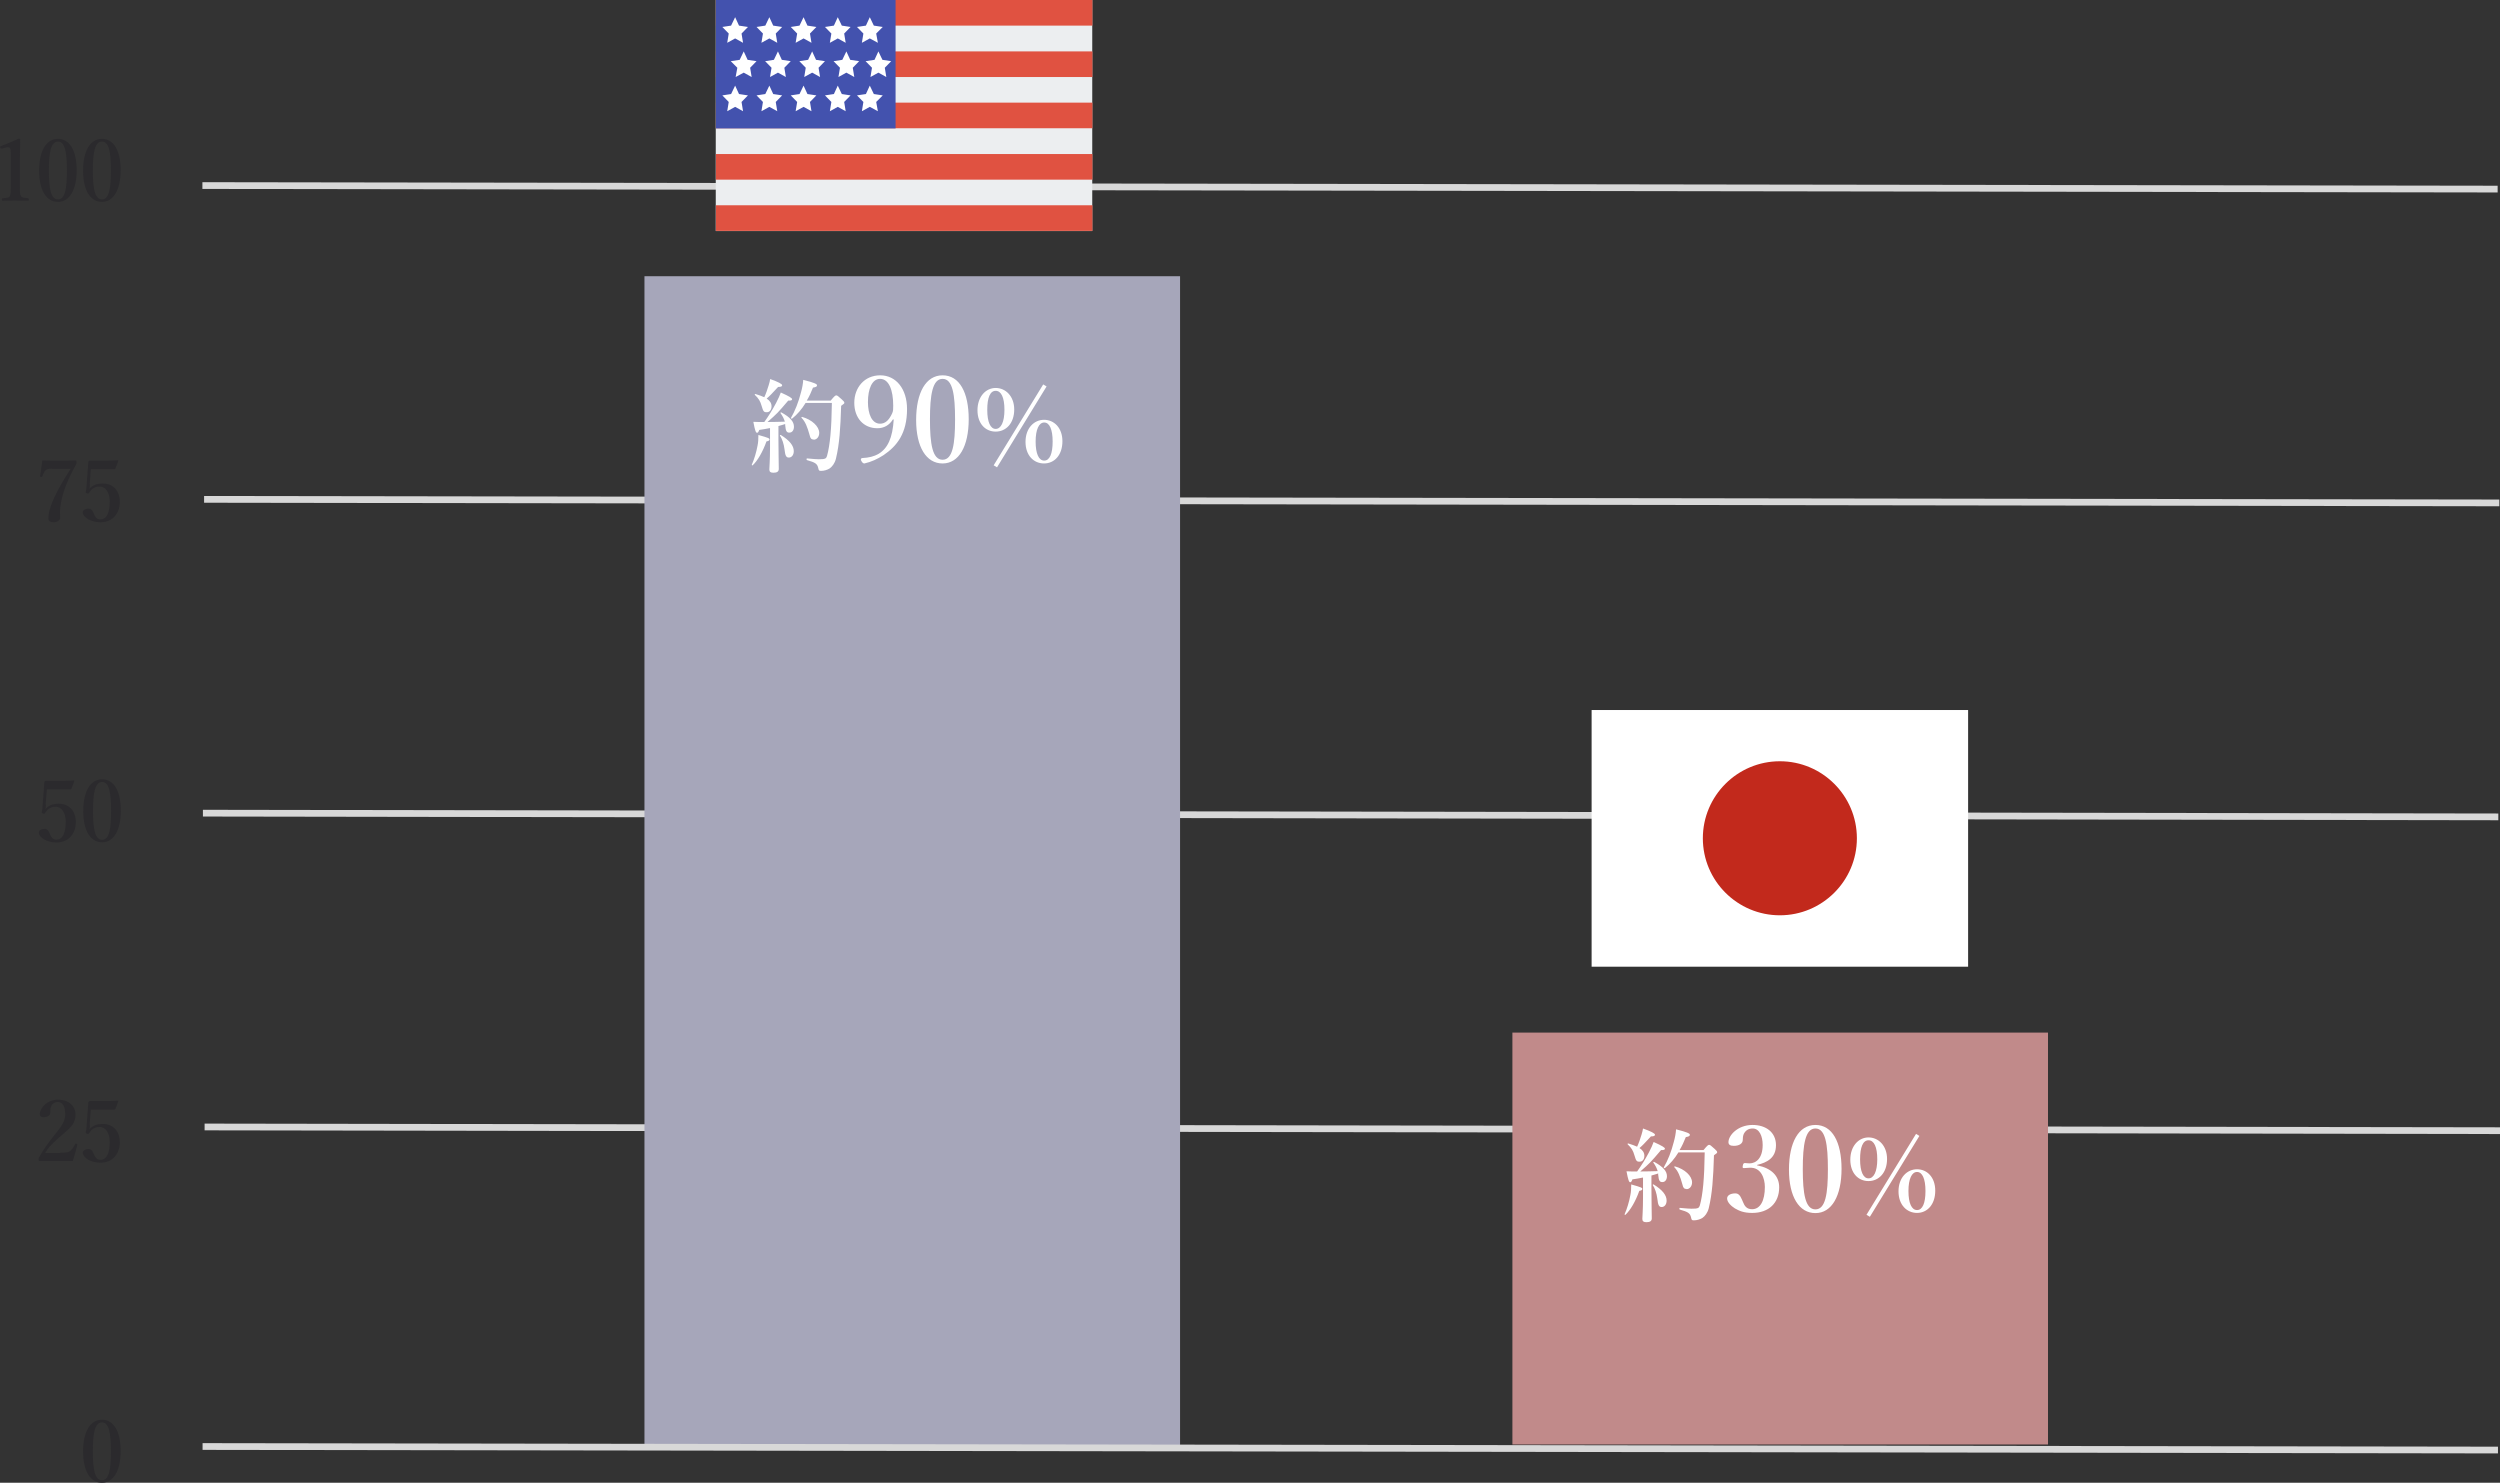 <?xml version="1.0" encoding="UTF-8"?><svg id="_レイヤー_2" xmlns="http://www.w3.org/2000/svg" width="148.34" height="87.98" viewBox="0 0 148.34 87.98"><rect x="0" y="0" width="148.34" height="87.98" fill="#333333" stroke="none"/><defs><style>.cls-1{fill:#fff;}.cls-2{fill:#4352ae;}.cls-3{fill:#a6a6ba;}.cls-4{fill:#eceef0;}.cls-5{fill:#c2291c;}.cls-6{fill:#c18a8a;}.cls-7{fill:#2b2a2d;}.cls-8{fill:#e05241;}.cls-9{fill:none;stroke:#d8d8d8;stroke-miterlimit:10;stroke-width:.4px;}</style></defs><g id="_レイヤー_1-2"><g><line class="cls-9" x1="12.04" y1="48.25" x2="148.24" y2="48.47"/><line class="cls-9" x1="12.14" y1="66.87" x2="148.34" y2="67.09"/><g><path class="cls-7" d="m.09,8.81s-.07,0-.08-.05c-.01-.06-.01-.07.04-.09.29-.11.73-.29,1.07-.45.04,0,.08.03.08.06,0,.4-.02.7-.02,1.11v1.57c0,.5,0,.56.06.67.05.11.21.11.42.13.04,0,.05.02.05.08,0,.06-.01.07-.05.07-.23,0-.5-.01-.74-.01-.26,0-.53,0-.76.01-.04,0-.05,0-.05-.07,0-.05.01-.07.05-.08.21-.01.38-.02.43-.13.05-.12.05-.33.05-.67v-1.79c0-.19-.01-.33-.05-.39-.04-.05-.14-.06-.3-.01l-.2.05Z"/><path class="cls-7" d="m4.55,10.1c0,1.15-.42,1.88-1.11,1.88s-1.12-.69-1.12-1.85.41-1.89,1.12-1.89,1.11.72,1.11,1.86Zm-1.65.02c0,1.04.11,1.71.54,1.71s.53-.67.53-1.71-.1-1.72-.53-1.72-.54.68-.54,1.72Z"/><path class="cls-7" d="m7.16,10.1c0,1.15-.42,1.88-1.11,1.88s-1.12-.69-1.12-1.85.41-1.89,1.12-1.89,1.11.72,1.11,1.86Zm-1.65.02c0,1.04.11,1.71.54,1.71s.53-.67.53-1.71-.1-1.72-.53-1.72-.54.68-.54,1.72Z"/><path class="cls-7" d="m3.1,27.81c-.28,0-.35.04-.41.11-.08.08-.13.21-.17.33-.02.04-.03.05-.09.04-.05,0-.06-.02-.05-.05.04-.26.1-.66.13-.92.33.01.66.01,1.01.01s.66,0,.98-.01c.03,0,.04,0,.04.1,0,.07,0,.1-.02.13-.49.87-.76,1.57-.88,2.17-.05.25-.08.49-.08.66,0,.14.01.22.01.34,0,.16-.19.27-.38.27-.17,0-.32-.06-.32-.22,0-.38.14-.79.36-1.27.23-.49.53-1.01.96-1.68h-1.09Z"/><path class="cls-7" d="m5.34,28.74c0,.08-.02.16-.03.26.19-.21.43-.31.79-.31.62,0,1.01.44,1.01,1.09s-.4,1.21-1.15,1.21c-.3,0-.54-.08-.71-.17-.17-.09-.34-.26-.34-.43,0-.1.12-.21.36-.21.2,0,.27.24.33.37.06.14.16.27.36.27.39,0,.55-.45.55-1.05s-.28-.9-.59-.9-.5.14-.63.37c-.03.05-.05.06-.14.03-.07-.03-.07-.06-.06-.1,0-.04.02-.09.03-.14l.12-1.6s0-.04.03-.07c.03-.03.04-.03.07-.03.2,0,.52,0,.79,0,.21,0,.52,0,.85-.02.04,0,.05.02.04.04l-.17.45s-.03.04-.05.04c-.2,0-.33,0-.51,0h-.9l-.07.9Z"/><path class="cls-7" d="m2.73,47.74c0,.08-.02.16-.03.26.19-.21.43-.31.79-.31.62,0,1.01.44,1.01,1.09s-.4,1.21-1.15,1.21c-.29,0-.54-.08-.71-.17-.17-.09-.34-.26-.34-.43,0-.1.13-.21.36-.21.2,0,.27.24.33.37.06.14.16.27.36.27.39,0,.55-.45.55-1.05s-.28-.9-.59-.9-.5.14-.63.37c-.03.05-.05.06-.14.03-.07-.03-.07-.06-.06-.1,0-.04.03-.09.03-.14l.12-1.6s0-.04.03-.07c.03-.03.04-.03.07-.03.2,0,.52,0,.79,0,.21,0,.52,0,.85-.02.04,0,.05.02.04.04l-.17.45s-.03.04-.05.04c-.2,0-.33,0-.51,0h-.9l-.07.9Z"/><path class="cls-7" d="m7.17,48.1c0,1.15-.42,1.88-1.11,1.88s-1.12-.69-1.12-1.85.41-1.89,1.12-1.89,1.11.72,1.11,1.86Zm-1.65.02c0,1.04.11,1.71.54,1.71s.53-.67.53-1.71-.1-1.72-.53-1.72-.54.68-.54,1.72Z"/><path class="cls-7" d="m3.56,68.4c.42,0,.52-.03.62-.12.12-.11.19-.22.28-.39.02-.04.04-.04.08-.03.04.02.06.03.05.07-.06.25-.18.7-.27.96-.34,0-.61,0-.97,0s-.66,0-.99,0c-.05,0-.07,0-.07-.08s0-.09.03-.14c.26-.47.46-.74.88-1.28.42-.54.67-.81.67-1.28,0-.42-.14-.72-.43-.72-.24,0-.36.13-.42.29-.03.08-.04.21-.04.37,0,.14-.19.24-.38.24-.14,0-.24-.04-.24-.19,0-.32.41-.85,1.08-.85s1.04.4,1.04.89c0,.64-.46.88-.97,1.35-.56.5-.68.66-.83.92h.89Z"/><path class="cls-7" d="m5.34,66.74c0,.08-.02.16-.03.26.19-.21.43-.31.79-.31.62,0,1.01.44,1.01,1.09s-.4,1.21-1.15,1.21c-.3,0-.54-.08-.71-.17-.17-.09-.34-.26-.34-.43,0-.1.12-.21.36-.21.2,0,.27.24.33.37.06.14.16.27.36.27.39,0,.55-.45.55-1.05s-.28-.9-.59-.9-.5.14-.63.37c-.03.05-.05.06-.14.03-.07-.03-.07-.06-.06-.1,0-.04.02-.09.03-.14l.12-1.6s0-.04.03-.07c.03-.03.04-.03.07-.03.2,0,.52,0,.79,0,.21,0,.52,0,.85-.02.04,0,.05.02.04.04l-.17.45s-.03.04-.05.04c-.2,0-.33,0-.51,0h-.9l-.07.9Z"/><path class="cls-7" d="m7.16,86.1c0,1.15-.42,1.88-1.11,1.88s-1.12-.69-1.12-1.85.41-1.89,1.12-1.89,1.11.72,1.11,1.86Zm-1.65.02c0,1.04.11,1.71.54,1.71s.53-.67.53-1.71-.1-1.72-.53-1.72-.54.68-.54,1.72Z"/></g><line class="cls-9" x1="12.01" y1="11.01" x2="148.2" y2="11.22"/><line class="cls-9" x1="12.11" y1="29.63" x2="148.3" y2="29.84"/><rect class="cls-3" x="38.24" y="16.39" width="31.78" height="69.38"/><g><path class="cls-1" d="m45.48,26.19c-.22.62-.53,1.15-.82,1.42-.02.02-.07-.01-.05-.04.14-.31.27-.74.34-1.13.04-.19.05-.37.05-.63.61.17.66.2.66.27,0,.05-.05.09-.17.11Zm-.13-1.15c.23-.31.5-.75.7-1.13.13-.25.23-.47.28-.62.51.23.67.33.67.4,0,.05-.05.09-.23.08-.62.73-.66.77-1.23,1.27.34,0,.68-.01,1.03-.02-.05-.17-.13-.33-.26-.51-.02-.02.03-.05.05-.04.53.29.75.55.75.85,0,.21-.11.35-.27.35-.14,0-.22-.05-.25-.44v-.07c-.14.05-.27.08-.4.12v.83c0,.64.02,1.45.02,1.71,0,.16-.1.23-.32.23-.16,0-.24-.05-.24-.19,0-.13.04-.52.04-1.3v-1.16c-.2.04-.41.08-.64.11-.04.12-.08.17-.13.17-.07,0-.12-.12-.22-.65.16.01.21.01.32.01h.34Zm.26-2.18c.04-.14.08-.27.09-.37.47.17.71.29.71.37,0,.07-.07.1-.24.1-.4.43-.49.53-.68.69.2.13.29.28.29.46,0,.21-.11.35-.28.35-.18,0-.21-.04-.31-.38-.08-.28-.17-.43-.4-.65-.02-.02,0-.06.04-.05.21.06.38.13.52.19.1-.21.19-.48.26-.71Zm1.2,4.29c-.15,0-.22-.09-.26-.49-.04-.32-.14-.62-.27-.81-.02-.02.02-.05.05-.04.53.33.77.64.77.96,0,.22-.12.38-.29.38Zm.99-3.24c-.23.38-.5.69-.8.93-.02.02-.08-.02-.07-.04.24-.4.46-.97.59-1.49.08-.28.13-.55.14-.77.68.17.82.25.82.32,0,.08-.06.11-.24.14-.11.28-.23.54-.37.77h1.42c.23-.28.28-.31.33-.31.06,0,.11.04.34.25.11.1.14.14.14.19,0,.04-.02.06-.19.18-.04,1.33-.1,2.27-.31,3.14-.07.28-.23.48-.38.58-.13.08-.32.14-.5.14-.12,0-.14-.02-.17-.17-.06-.26-.18-.33-.67-.47-.03,0-.03-.1,0-.1.4.04.62.05.7.05.39,0,.44-.04.49-.19.18-.65.27-1.6.29-3.15h-1.56Zm.48,2.17c-.13,0-.2-.06-.24-.26-.14-.5-.25-.79-.48-1.03-.02-.02,0-.06.04-.05.57.16,1.01.56,1.01.95,0,.21-.13.4-.33.4Z"/><path class="cls-1" d="m52.98,24.89c-.21.34-.53.52-.92.52-.82,0-1.37-.61-1.37-1.51s.6-1.63,1.54-1.63,1.59.81,1.59,2c0,1.45-.6,2.2-1.4,2.74-.34.22-.72.4-1.13.49-.06,0-.11-.03-.17-.13-.07-.1-.05-.18.04-.19.4-.02.71-.1.97-.25.55-.33.83-.95.9-2.04h-.04Zm-1.48-1.03c0,.7.23,1.28.72,1.28.29,0,.52-.18.72-.62.06-.14.06-.23.06-.45,0-.93-.26-1.59-.78-1.59-.48,0-.72.61-.72,1.37Z"/><path class="cls-1" d="m57.48,24.87c0,1.61-.58,2.63-1.55,2.63s-1.57-.97-1.57-2.58.57-2.65,1.57-2.65,1.55,1.01,1.55,2.61Zm-2.3.02c0,1.46.15,2.39.75,2.39s.74-.93.74-2.39-.14-2.41-.74-2.41-.75.95-.75,2.41Z"/><path class="cls-1" d="m60.18,24.3c0,.82-.49,1.31-1.1,1.31s-1.08-.47-1.08-1.27.49-1.32,1.08-1.32,1.1.49,1.1,1.28Zm-1.6.02c0,.73.19,1.13.5,1.13s.52-.4.52-1.13-.19-1.13-.52-1.13-.5.4-.5,1.13Zm.38,3.29l2.94-4.8.2.12-2.94,4.8-.2-.12Zm4.08-1.43c0,.83-.48,1.32-1.09,1.32s-1.1-.47-1.1-1.28.5-1.31,1.1-1.31,1.09.48,1.09,1.27Zm-1.59.02c0,.73.19,1.13.51,1.13s.5-.4.5-1.13-.19-1.13-.5-1.13-.51.41-.51,1.13Z"/></g><g><rect class="cls-4" x="42.47" width="22.34" height="13.71"/><rect class="cls-8" x="42.48" width="22.34" height="1.52"/><rect class="cls-8" x="42.48" y="3.05" width="22.34" height="1.52"/><rect class="cls-8" x="42.48" y="6.09" width="22.34" height="1.52"/><rect class="cls-8" x="42.48" y="9.14" width="22.34" height="1.52"/><rect class="cls-8" x="42.48" y="12.18" width="22.34" height="1.52"/><rect class="cls-2" x="42.48" width="10.66" height="7.62"/><polygon class="cls-1" points="43.62 1.02 43.85 1.52 44.38 1.6 44 1.99 44.09 2.54 43.62 2.28 43.15 2.54 43.24 1.99 42.86 1.6 43.38 1.52 43.62 1.02"/><polygon class="cls-1" points="45.65 1.02 45.88 1.52 46.41 1.6 46.03 1.99 46.12 2.54 45.65 2.28 45.18 2.54 45.27 1.99 44.89 1.6 45.41 1.52 45.65 1.02"/><polygon class="cls-1" points="47.68 1.02 47.91 1.52 48.44 1.6 48.06 1.99 48.15 2.54 47.68 2.28 47.21 2.54 47.3 1.99 46.92 1.6 47.44 1.52 47.68 1.02"/><polygon class="cls-1" points="49.71 1.02 49.95 1.52 50.47 1.6 50.09 1.99 50.18 2.54 49.71 2.28 49.24 2.54 49.33 1.99 48.95 1.6 49.48 1.52 49.71 1.02"/><polygon class="cls-1" points="51.61 1.02 51.85 1.52 52.38 1.6 51.99 1.99 52.09 2.54 51.61 2.28 51.14 2.54 51.23 1.99 50.85 1.6 51.38 1.52 51.61 1.02"/><polygon class="cls-1" points="43.62 5.08 43.85 5.58 44.38 5.66 44 6.05 44.09 6.6 43.62 6.34 43.15 6.6 43.24 6.05 42.86 5.66 43.38 5.58 43.62 5.08"/><polygon class="cls-1" points="45.65 5.08 45.88 5.58 46.41 5.66 46.03 6.05 46.12 6.6 45.65 6.34 45.18 6.6 45.27 6.05 44.89 5.66 45.41 5.58 45.65 5.08"/><polygon class="cls-1" points="47.68 5.08 47.91 5.58 48.44 5.66 48.06 6.05 48.15 6.6 47.68 6.34 47.21 6.6 47.3 6.05 46.92 5.66 47.44 5.58 47.68 5.08"/><polygon class="cls-1" points="49.71 5.08 49.95 5.58 50.47 5.66 50.09 6.05 50.18 6.6 49.71 6.34 49.24 6.6 49.33 6.05 48.95 5.66 49.48 5.58 49.71 5.08"/><polygon class="cls-1" points="51.61 5.08 51.85 5.58 52.38 5.66 51.99 6.05 52.09 6.6 51.61 6.34 51.14 6.6 51.23 6.05 50.85 5.66 51.38 5.58 51.61 5.08"/><polygon class="cls-1" points="44.13 3.05 44.36 3.55 44.89 3.63 44.51 4.02 44.6 4.57 44.13 4.31 43.65 4.57 43.75 4.02 43.36 3.63 43.89 3.55 44.13 3.05"/><polygon class="cls-1" points="46.16 3.05 46.39 3.55 46.92 3.63 46.54 4.02 46.63 4.57 46.16 4.31 45.69 4.57 45.78 4.02 45.4 3.63 45.92 3.55 46.16 3.05"/><polygon class="cls-1" points="48.19 3.05 48.42 3.55 48.95 3.63 48.57 4.02 48.66 4.57 48.19 4.31 47.72 4.57 47.81 4.02 47.43 3.63 47.95 3.55 48.19 3.05"/><polygon class="cls-1" points="50.22 3.05 50.45 3.55 50.98 3.63 50.6 4.02 50.69 4.57 50.22 4.31 49.75 4.57 49.84 4.02 49.46 3.63 49.98 3.55 50.22 3.05"/><polygon class="cls-1" points="52.12 3.05 52.36 3.55 52.88 3.63 52.5 4.02 52.59 4.57 52.12 4.31 51.65 4.57 51.74 4.02 51.36 3.63 51.89 3.55 52.12 3.05"/></g><g><rect class="cls-1" x="94.44" y="42.13" width="22.34" height="15.23"/><path class="cls-5" d="m110.18,49.74c0,2.52-2.05,4.57-4.57,4.57s-4.57-2.05-4.57-4.57,2.05-4.57,4.57-4.57,4.57,2.05,4.57,4.57h0Z"/></g><rect class="cls-6" x="89.74" y="61.27" width="31.78" height="24.44"/><line class="cls-9" x1="12.02" y1="85.83" x2="148.22" y2="86.04"/><g><path class="cls-1" d="m97.27,70.66c-.22.62-.53,1.15-.82,1.42-.02.02-.07-.01-.05-.04.14-.31.27-.74.34-1.13.04-.19.05-.37.05-.63.61.17.66.2.66.27,0,.05-.05.09-.17.11Zm-.13-1.15c.23-.31.5-.75.7-1.13.13-.25.23-.47.28-.62.51.23.67.33.67.4,0,.05-.05.09-.23.08-.62.73-.66.77-1.23,1.27.34,0,.68-.01,1.03-.02-.05-.17-.13-.33-.26-.51-.02-.02.03-.05.05-.04.53.29.76.55.76.85,0,.21-.11.35-.27.35-.14,0-.22-.05-.25-.44v-.07c-.14.05-.27.08-.4.12v.83c0,.64.02,1.45.02,1.71,0,.16-.1.23-.32.23-.16,0-.24-.05-.24-.19,0-.13.04-.52.04-1.3v-1.16c-.2.04-.41.08-.63.11-.04.12-.08.17-.13.17-.07,0-.12-.12-.22-.65.16.01.21.01.32.01h.34Zm.26-2.18c.04-.14.08-.27.09-.37.47.17.71.29.71.37,0,.07-.07.1-.24.1-.4.43-.49.53-.68.69.2.13.29.28.29.46,0,.21-.11.35-.28.35-.18,0-.21-.04-.31-.38-.08-.28-.17-.43-.4-.65-.02-.02,0-.06.04-.05.21.06.38.13.52.19.1-.21.19-.48.26-.71Zm1.2,4.29c-.15,0-.22-.09-.26-.49-.04-.32-.14-.62-.27-.81-.02-.02.02-.05.05-.04.53.33.77.64.77.96,0,.22-.12.38-.29.38Zm.99-3.24c-.23.38-.5.69-.8.93-.02.02-.08-.02-.07-.04.24-.4.46-.97.59-1.49.08-.28.13-.55.14-.77.68.17.82.25.82.32,0,.08-.06.11-.24.14-.11.28-.23.54-.37.77h1.42c.23-.28.28-.31.33-.31.06,0,.11.04.34.25.11.1.14.14.14.19,0,.04-.02.06-.19.18-.04,1.33-.1,2.27-.31,3.14-.07.28-.23.48-.38.58-.13.08-.32.14-.5.14-.12,0-.14-.02-.17-.17-.06-.26-.18-.33-.67-.47-.03,0-.03-.1,0-.1.4.04.62.05.7.05.39,0,.44-.04.49-.19.18-.65.27-1.6.29-3.15h-1.57Zm.48,2.17c-.13,0-.2-.06-.24-.26-.14-.5-.25-.79-.48-1.03-.02-.02,0-.06.04-.05.57.16,1.01.56,1.01.95,0,.21-.13.4-.33.4Z"/><path class="cls-1" d="m104.28,69.15c.83.17,1.29.62,1.29,1.3,0,.93-.62,1.52-1.6,1.52-.52,0-.78-.13-1.03-.27-.22-.14-.46-.36-.46-.59,0-.17.18-.3.5-.3.27,0,.36.34.45.53.08.2.2.41.53.41.49,0,.76-.51.76-1.32,0-.5-.22-1.19-.92-1.14-.09,0-.25.02-.32.02-.06,0-.1-.01-.07-.14.02-.13.06-.16.13-.16.06,0,.18.02.27.02.39,0,.78-.31.78-1.09,0-.53-.2-.98-.59-.98-.25,0-.42.11-.53.32-.05.12-.06.23-.06.35,0,.23-.22.36-.53.36-.22,0-.32-.07-.32-.22,0-.4.55-1.02,1.43-1.02.8,0,1.39.44,1.39,1.2s-.53,1.03-1.12,1.17v.04Z"/><path class="cls-1" d="m109.27,69.35c0,1.61-.58,2.63-1.55,2.63s-1.57-.97-1.57-2.58.57-2.65,1.57-2.65,1.55,1.01,1.55,2.61Zm-2.3.02c0,1.46.15,2.39.75,2.39s.74-.93.74-2.39-.14-2.41-.74-2.41-.75.95-.75,2.41Z"/><path class="cls-1" d="m111.97,68.77c0,.82-.49,1.31-1.1,1.31s-1.08-.47-1.08-1.27.49-1.32,1.08-1.32,1.1.49,1.1,1.28Zm-1.6.02c0,.73.19,1.13.5,1.13s.52-.4.52-1.13-.19-1.13-.52-1.13-.5.4-.5,1.13Zm.38,3.29l2.94-4.8.2.12-2.94,4.8-.2-.12Zm4.08-1.43c0,.83-.48,1.32-1.08,1.32s-1.1-.47-1.1-1.28.5-1.31,1.1-1.31,1.08.48,1.08,1.27Zm-1.59.02c0,.73.19,1.13.51,1.13s.5-.4.5-1.13-.19-1.13-.5-1.13-.51.41-.51,1.13Z"/></g></g></g></svg>